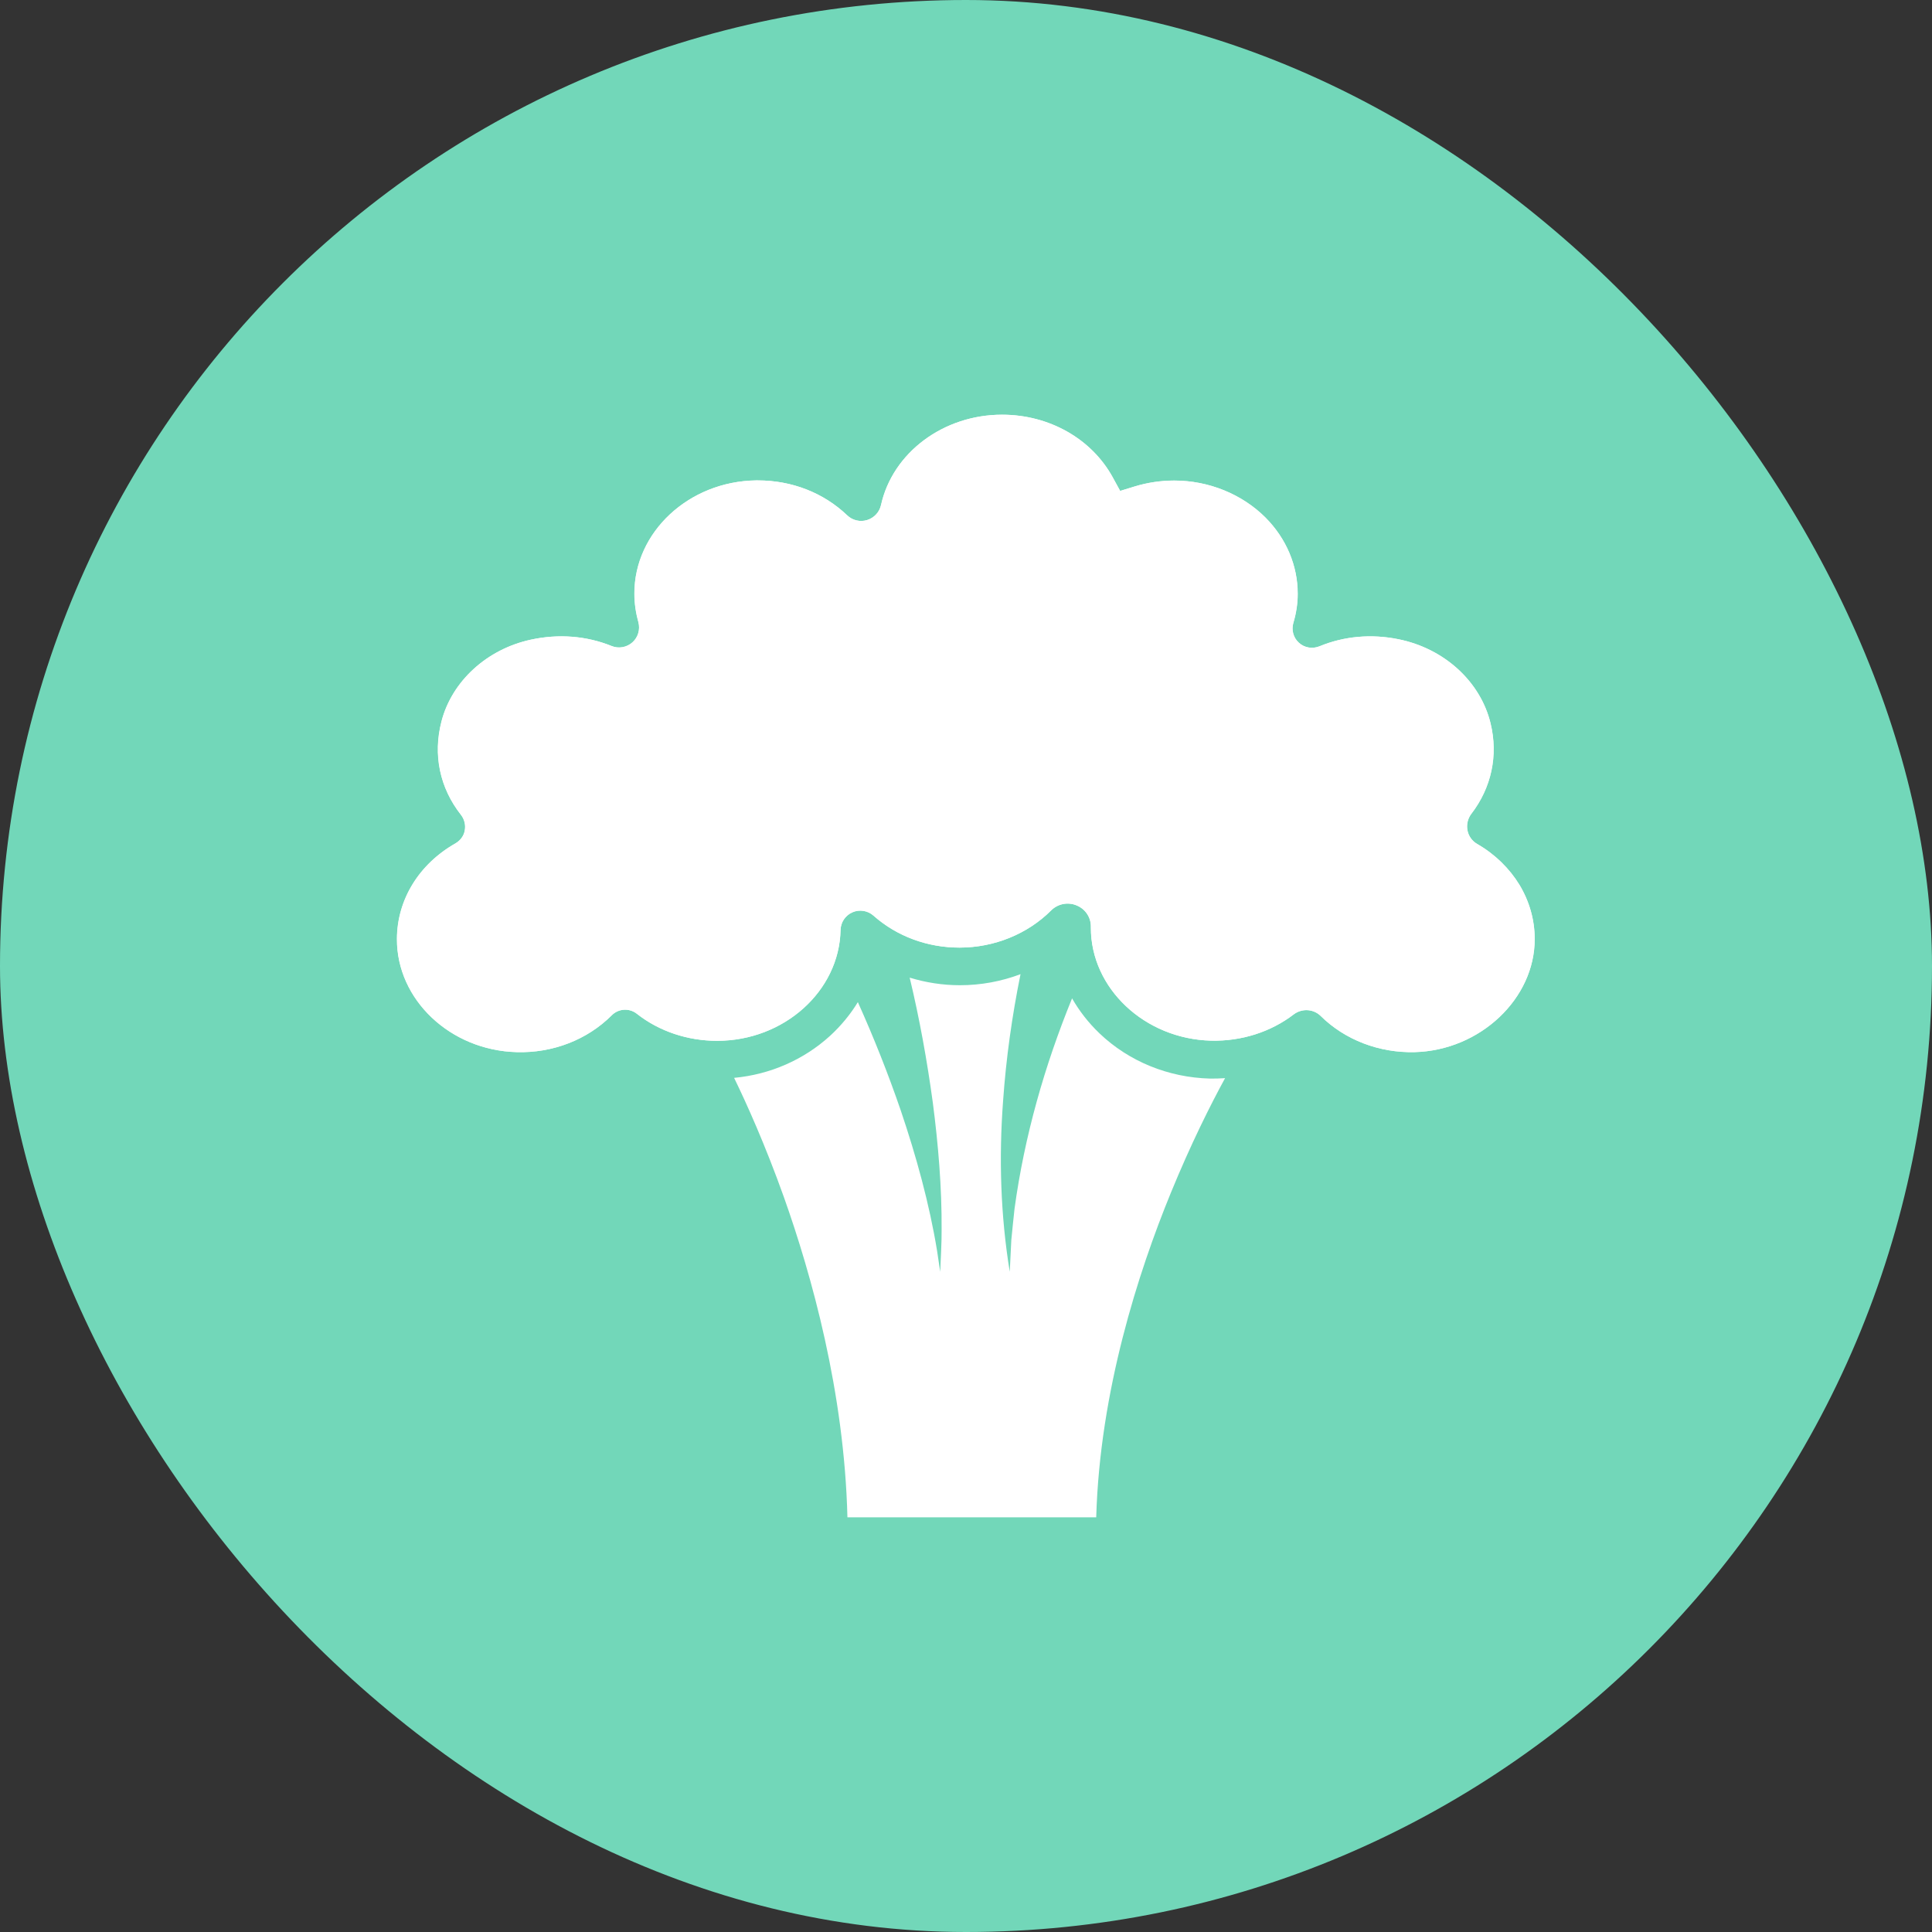 <?xml version="1.0" encoding="UTF-8"?> <svg xmlns="http://www.w3.org/2000/svg" width="40" height="40" viewBox="0 0 40 40" fill="none"><rect x="0" y="0" width="40" height="40" fill="#333333" stroke="none"/><rect width="40" height="40" rx="20" fill="#72D7B9"></rect><g clip-path="url(#clip0_397_399)"><path d="M29.293 21.783C28.556 21.802 27.846 21.53 27.346 21.035C27.266 20.956 27.157 20.914 27.049 20.914C26.959 20.914 26.867 20.942 26.79 20.999C26.312 21.367 25.702 21.561 25.073 21.546C23.701 21.511 22.584 20.462 22.587 19.203V19.188C22.59 18.996 22.475 18.82 22.293 18.746C22.112 18.669 21.9 18.711 21.761 18.852C21.276 19.337 20.586 19.619 19.868 19.619C19.201 19.619 18.569 19.385 18.087 18.958C17.969 18.852 17.796 18.824 17.65 18.888C17.503 18.952 17.407 19.096 17.404 19.255C17.378 20.52 16.233 21.549 14.848 21.549C14.239 21.549 13.648 21.352 13.188 20.99C13.032 20.866 12.806 20.879 12.665 21.022C12.16 21.527 11.446 21.805 10.699 21.783C9.327 21.748 8.213 20.697 8.22 19.438C8.223 18.627 8.677 17.889 9.433 17.461C9.531 17.403 9.605 17.307 9.624 17.195C9.646 17.083 9.618 16.965 9.547 16.873C9.106 16.314 8.963 15.627 9.142 14.937C9.356 14.106 10.081 13.441 10.99 13.244C11.565 13.119 12.142 13.164 12.663 13.375C12.809 13.436 12.979 13.404 13.097 13.298C13.214 13.192 13.259 13.032 13.218 12.88C13.165 12.688 13.136 12.49 13.136 12.291C13.133 11.017 14.263 9.966 15.654 9.947H15.692C16.397 9.947 17.051 10.202 17.54 10.668C17.649 10.774 17.808 10.812 17.955 10.767C18.098 10.722 18.21 10.604 18.242 10.458C18.481 9.372 19.535 8.586 20.747 8.586C21.724 8.586 22.601 9.084 23.039 9.883L23.193 10.164L23.496 10.071C23.757 9.992 24.033 9.95 24.313 9.95C25.028 9.95 25.717 10.231 26.202 10.716C26.633 11.15 26.869 11.71 26.869 12.295C26.869 12.499 26.837 12.7 26.779 12.896C26.734 13.042 26.779 13.205 26.894 13.308C27.009 13.414 27.175 13.439 27.319 13.382C27.826 13.171 28.394 13.12 28.956 13.235C29.904 13.427 30.651 14.11 30.861 14.973C31.024 15.641 30.88 16.309 30.462 16.852C30.389 16.948 30.361 17.072 30.383 17.19C30.405 17.308 30.478 17.414 30.587 17.475C30.957 17.688 31.254 17.983 31.459 18.318C31.663 18.657 31.775 19.04 31.775 19.439C31.779 20.677 30.643 21.747 29.293 21.783Z" fill="white"></path><path d="M31.773 19.441C31.776 20.677 30.64 21.747 29.29 21.783C28.553 21.802 27.844 21.53 27.343 21.035C27.263 20.955 27.154 20.913 27.046 20.913C26.956 20.913 26.864 20.942 26.787 20.999C26.309 21.366 25.699 21.561 25.07 21.545C23.698 21.51 22.581 20.462 22.584 19.203V19.187C22.587 18.996 22.472 18.82 22.29 18.746C22.109 18.669 21.897 18.711 21.758 18.852C21.273 19.337 20.583 19.619 19.865 19.619C19.198 19.619 18.566 19.385 18.084 18.958C17.966 18.852 17.793 18.824 17.647 18.888C17.5 18.952 17.404 19.096 17.401 19.255C17.375 20.52 16.23 21.549 14.845 21.549C14.236 21.549 13.645 21.352 13.186 20.99C13.029 20.865 12.803 20.878 12.662 21.022C12.157 21.527 11.443 21.805 10.696 21.783C9.324 21.748 8.21 20.697 8.217 19.438C8.22 18.626 8.674 17.889 9.43 17.46C9.528 17.402 9.602 17.307 9.621 17.195C9.643 17.083 9.615 16.965 9.544 16.872C9.103 16.313 8.96 15.627 9.139 14.937C9.353 14.106 10.078 13.441 10.988 13.244C11.562 13.119 12.139 13.164 12.66 13.374C12.807 13.435 12.976 13.403 13.094 13.298C13.211 13.192 13.256 13.032 13.216 12.879C13.162 12.688 13.133 12.49 13.133 12.291C13.13 11.017 14.26 9.965 15.651 9.946H15.689C16.394 9.946 17.048 10.202 17.537 10.668C17.646 10.774 17.805 10.812 17.952 10.767C18.096 10.722 18.207 10.604 18.239 10.457C18.479 9.371 19.532 8.586 20.744 8.586C21.721 8.586 22.599 9.084 23.036 9.882L23.19 10.164L23.493 10.071C23.754 9.991 24.03 9.949 24.31 9.949C25.025 9.949 25.714 10.231 26.199 10.716C26.63 11.15 26.866 11.709 26.866 12.294C26.866 12.499 26.834 12.7 26.776 12.895C26.732 13.042 26.776 13.205 26.891 13.308C27.006 13.413 27.172 13.438 27.316 13.381C27.824 13.171 28.391 13.12 28.954 13.235C29.901 13.426 30.648 14.11 30.858 14.973C31.021 15.64 30.877 16.308 30.459 16.851C30.386 16.947 30.358 17.072 30.38 17.19C30.402 17.308 30.476 17.413 30.584 17.474C30.954 17.688 31.251 17.983 31.456 18.318C31.661 18.658 31.773 19.042 31.773 19.441Z" fill="white"></path><path d="M25.364 22.322C25.067 22.865 24.656 23.683 24.241 24.696C23.568 26.338 22.77 28.804 22.696 31.414H17.545C17.481 28.817 16.801 26.393 16.23 24.786C15.841 23.697 15.454 22.84 15.199 22.316C15.946 22.246 16.638 21.942 17.181 21.45C17.41 21.24 17.606 21.003 17.761 20.748C18.09 21.479 18.387 22.227 18.649 22.99C18.968 23.932 19.242 24.922 19.402 25.902L19.466 26.331C19.476 26.078 19.498 25.711 19.495 25.458C19.501 24.593 19.425 23.688 19.313 22.829C19.195 21.963 19.039 21.094 18.834 20.241C19.167 20.343 19.518 20.398 19.875 20.398C20.309 20.398 20.736 20.318 21.129 20.169C20.954 21.028 20.829 21.916 20.768 22.791C20.679 23.97 20.715 25.165 20.906 26.331C20.916 26.168 20.928 25.836 20.938 25.676C20.96 25.465 20.98 25.235 21.005 25.024C21.209 23.529 21.627 22.063 22.196 20.67C22.345 20.931 22.537 21.178 22.764 21.395C23.373 21.976 24.187 22.308 25.052 22.331C25.157 22.332 25.262 22.329 25.364 22.322Z" fill="white"></path></g><defs><clipPath id="clip0_397_399"><rect width="24" height="23" fill="white" transform="translate(8 8.5)"></rect></clipPath></defs></svg> 